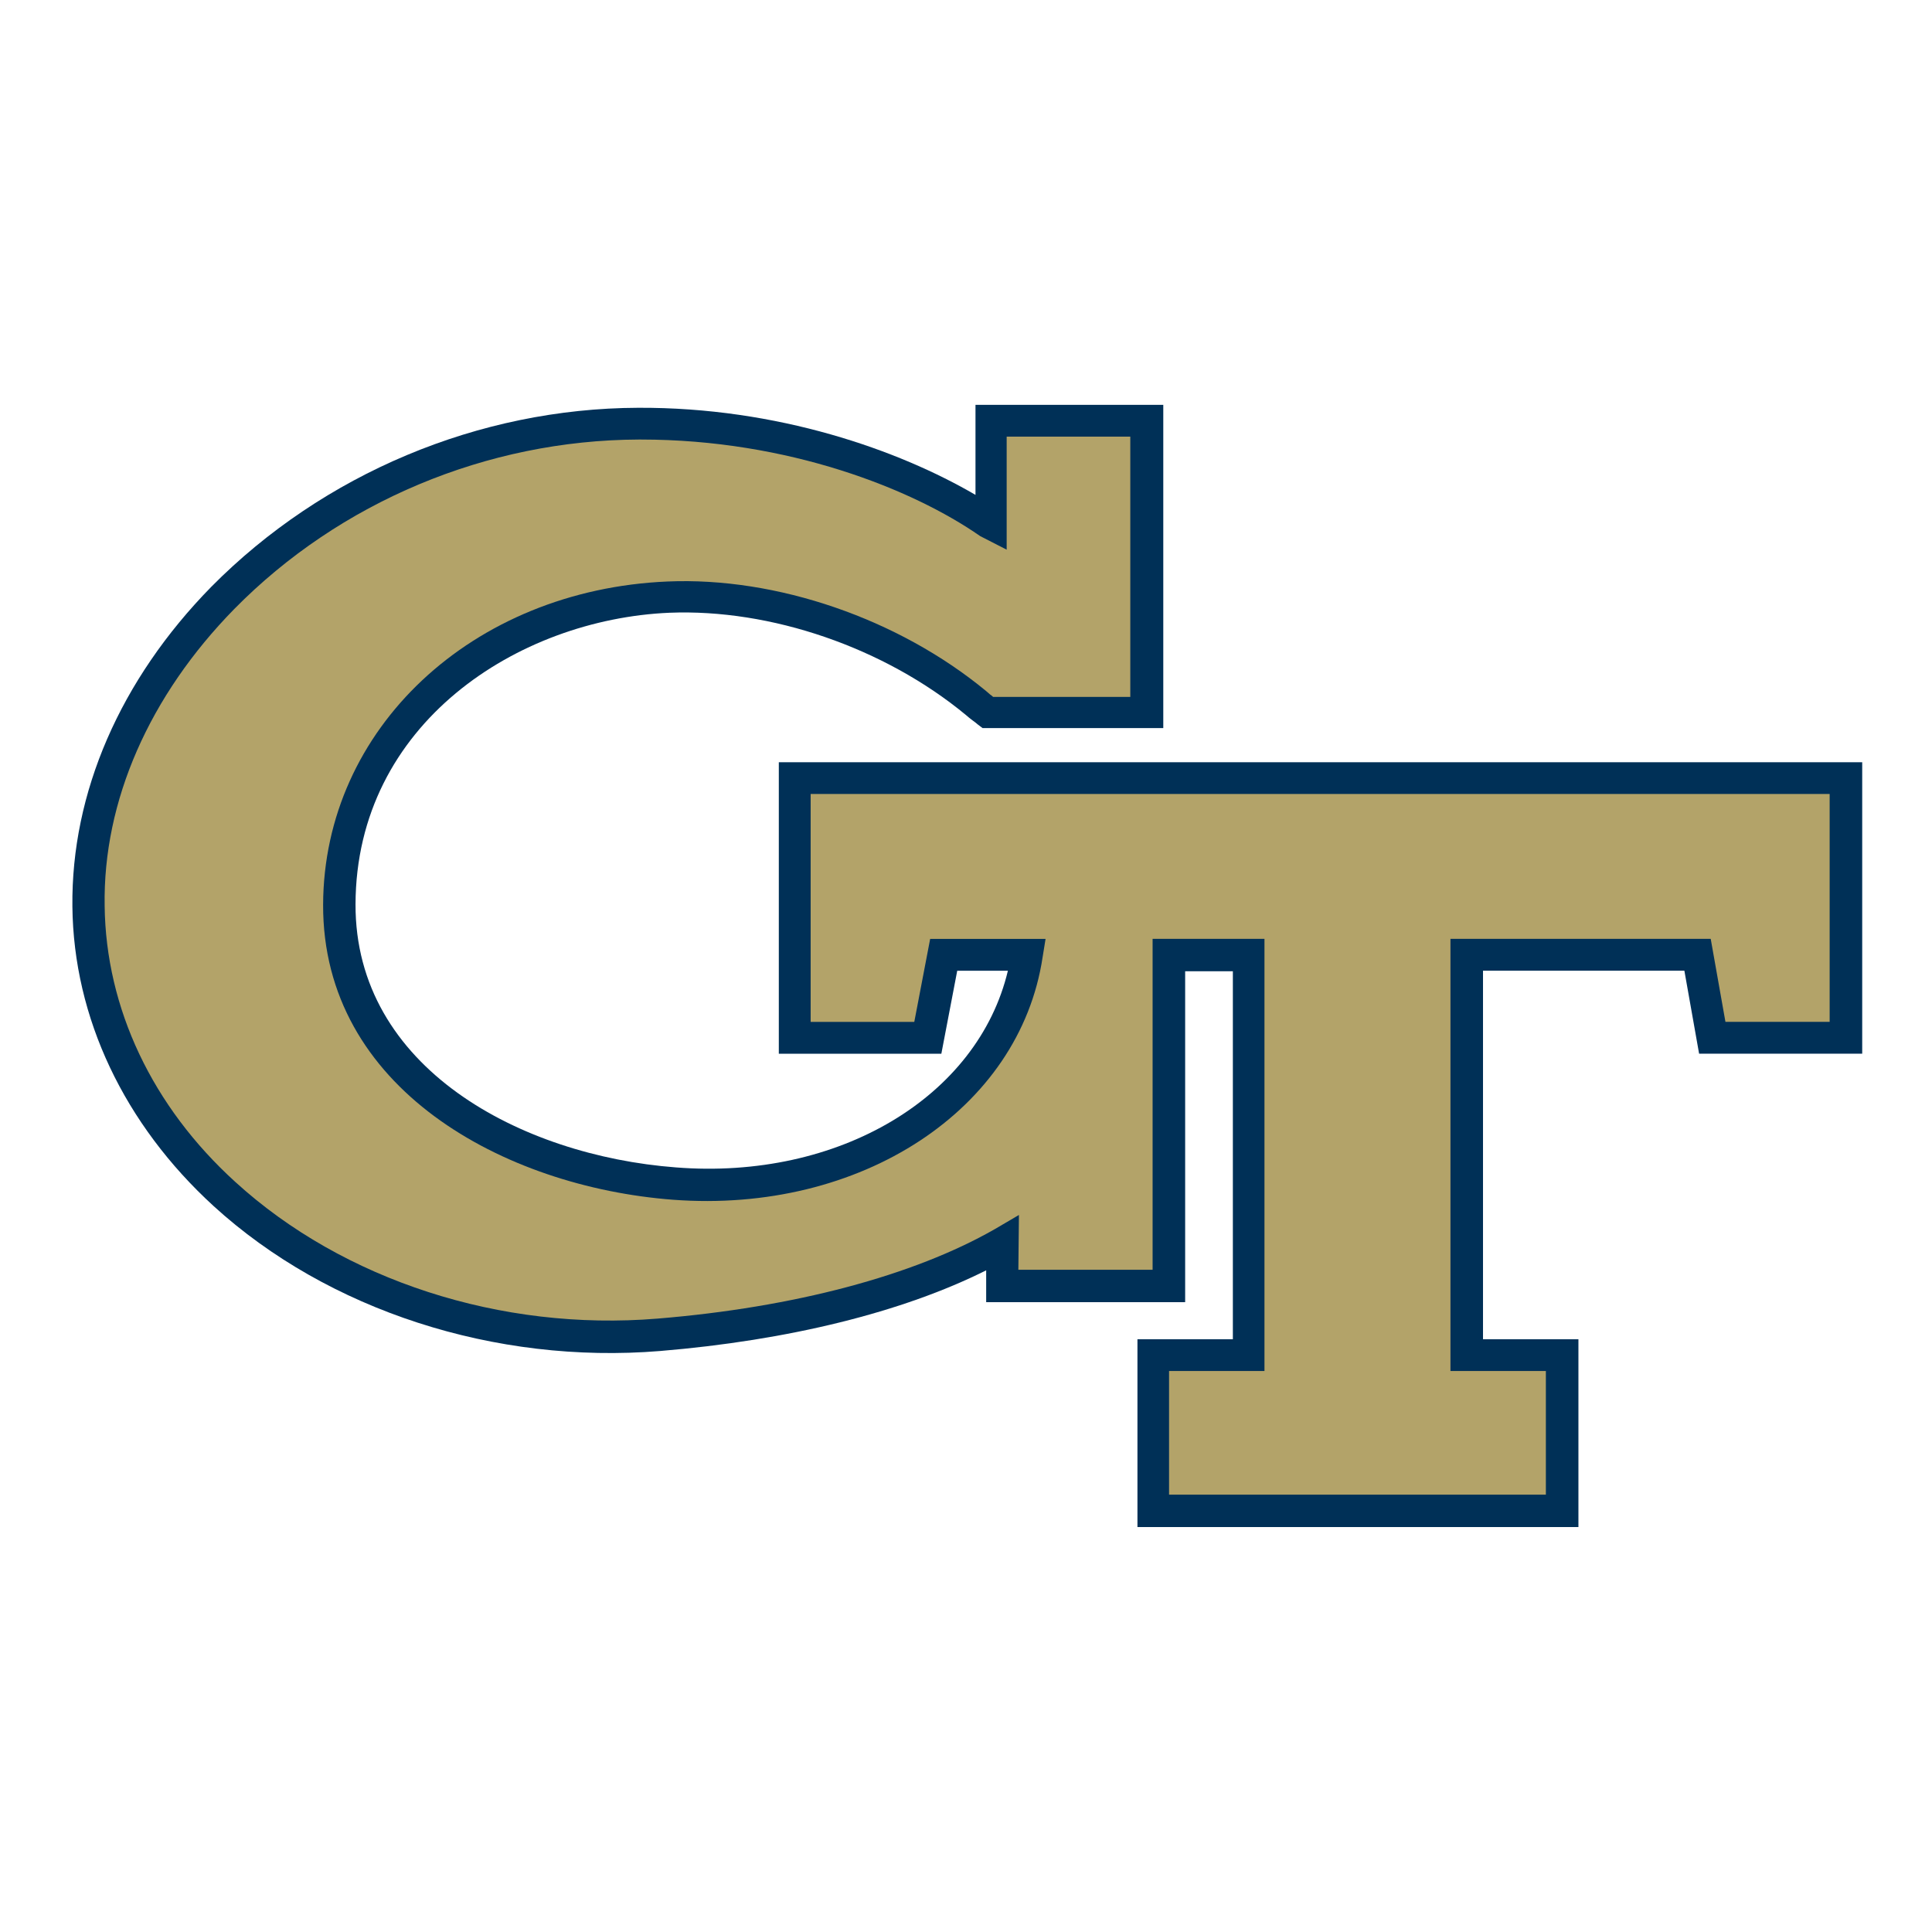 <?xml version="1.0" encoding="UTF-8"?>
<svg id="Layer_1" xmlns="http://www.w3.org/2000/svg" version="1.1" viewBox="0 0 267.69 267.69">
  <!-- Generator: Adobe Illustrator 29.5.1, SVG Export Plug-In . SVG Version: 2.1.0 Build 141)  -->
  <defs>
    <style>
      .st0 {
        fill: #003057;
      }

      .st1 {
        fill: #b3a369;
      }
    </style>
  </defs>
  <path class="st0" d="M107.91,105.62v40.38h22.52l2.2-11.5h7.02c-4.16,17.46-23.41,29.04-46.01,27.25-21.46-1.63-44.46-13.79-44.38-36.47.08-25.04,22.52-39.48,43.48-40.38,14.03-.57,29.78,4.81,41.12,14.19.65.57.82.65.9.73s.16.08.73.57l.65.49h25.04v-44.79h-26.02v12.48c-10.61-6.2-27.41-12.16-46.74-12.07-22.11.08-43.64,9.14-59.14,24.8-12.64,12.89-19.42,28.55-19.25,44.3.16,15.42,7.18,30.18,19.58,41.52,15.83,14.44,38.99,21.94,61.84,20.07,17.78-1.47,33.61-5.38,45.19-11.18v4.41h27.57v-45.85h6.61v50.99h-13.22v26.02h61.1v-26.02h-13.22v-51.07h27.9l2.04,11.5h22.6v-40.38H107.91Z"/>
  <path class="st1" d="M112.32,141.59h14.36l2.2-11.5h15.99l-.41,2.53c-3.18,21.13-25.21,35.57-51.23,33.61-23.41-1.79-48.54-15.42-48.46-40.87.08-24.39,20.64-43.64,47.72-44.79,15.09-.65,31.98,5.14,44.13,15.17q.49.41.57.49c.08.08.16.08.41.33h19.01v-36.06h-17.13v15.66l-3.67-1.88c-9.38-6.53-26.59-13.38-46.99-13.38h-.33c-21.05.08-41.44,8.65-56.04,23.49-11.75,11.99-18.19,26.59-17.95,41.12.16,14.19,6.61,27.82,18.11,38.26,14.93,13.62,36.79,20.72,58.49,18.93,18.93-1.55,35.49-5.96,46.74-12.4l3.34-1.96-.08,7.59h18.6v-45.85h15.5v59.88h-13.22v17.13h52.21v-17.13h-13.22v-59.88h36.06l2.04,11.5h14.44v-31.57H112.32v31.57h0Z"/>
</svg>